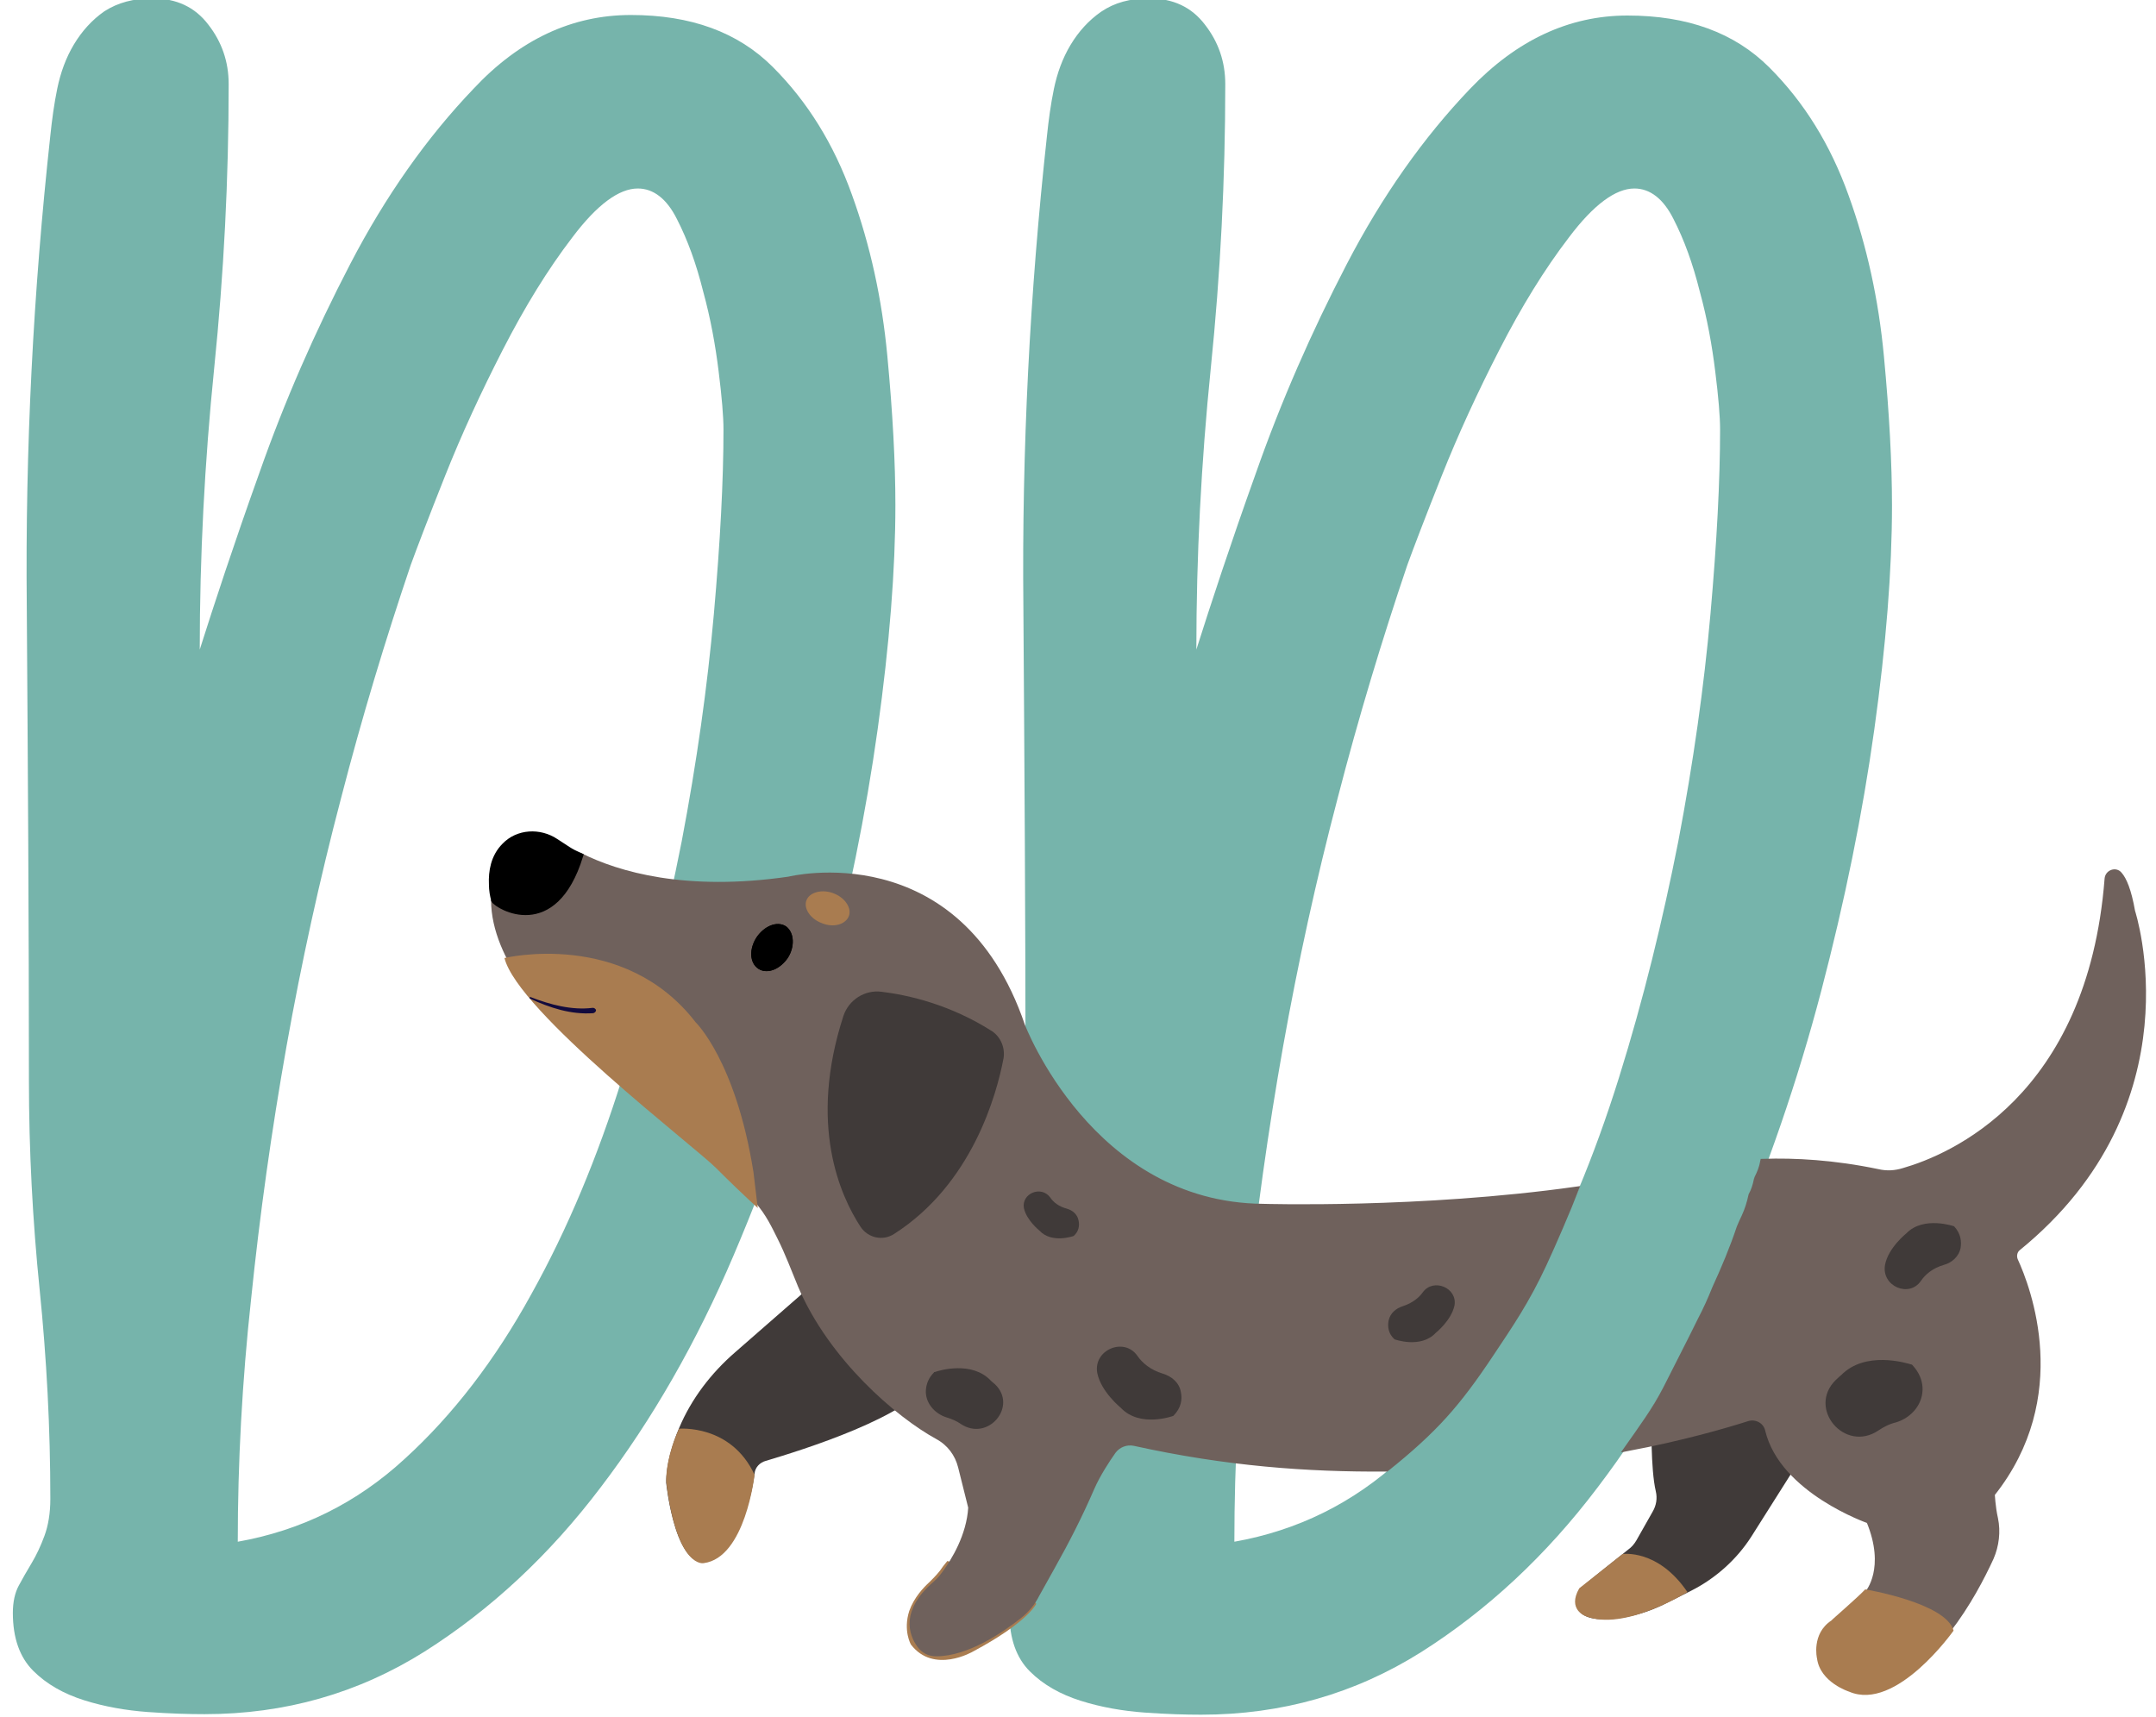 <?xml version="1.0" encoding="utf-8"?>
<!-- Generator: Adobe Illustrator 27.8.0, SVG Export Plug-In . SVG Version: 6.00 Build 0)  -->
<svg version="1.1" id="Layer_1" xmlns="http://www.w3.org/2000/svg" xmlns:xlink="http://www.w3.org/1999/xlink" x="0px" y="0px"
	 viewBox="0 0 402.6 320.6" style="enable-background:new 0 0 402.6 320.6;" xml:space="preserve">
<style type="text/css">
	.st0{fill:#76B4AB;}
	.st1{fill:#A97C50;}
	.st2{fill:#403A39;}
	.st3{fill:#6F615C;stroke:#6F615C;stroke-miterlimit:10;}
	.st4{stroke:#000000;stroke-miterlimit:10;}
	.st5{fill:none;stroke:#000000;stroke-miterlimit:10;}
	.st6{fill:#120A3D;}
</style>
<g>
	<path class="st0" d="M214.6-0.3c4.4,0,7.9,1.6,10.4,4.9c2.5,3.2,3.8,6.9,3.8,11.1c0,17.7-0.9,35.4-2.7,53
		c-1.8,17.7-2.7,35.2-2.7,52.6c2.7-8.5,6.3-19.5,11.1-32.9c4.7-13.4,10.4-26.4,17-39.1c6.6-12.7,14.3-23.6,23-32.7
		c8.7-9.1,18.5-13.7,29.4-13.7c11.2,0,20,3.2,26.5,9.7c6.5,6.5,11.4,14.4,14.8,23.9c3.4,9.4,5.6,19.4,6.6,30.1
		c1,10.6,1.5,19.9,1.5,27.8c0,12.1-1.1,26-3.3,41.8c-2.2,15.8-5.5,32-9.9,48.8c-4.4,16.8-10.1,33.3-17,49.5
		c-6.9,16.2-15.2,30.7-24.8,43.3c-9.6,12.7-20.6,22.9-32.9,30.7c-12.4,7.8-26.1,11.7-41.1,11.7c-2.9,0-6.5-0.1-10.6-0.4
		c-4.1-0.3-8.1-1-11.9-2.2c-3.8-1.2-7-3-9.5-5.5c-2.5-2.5-3.8-6.1-3.8-10.8c0-2.1,0.4-3.8,1.1-5.1c0.7-1.3,1.5-2.7,2.4-4.2
		c0.9-1.5,1.7-3.2,2.4-5.1c0.7-1.9,1.1-4.2,1.1-6.9c0-13.3-0.7-26.3-2-39.1c-1.3-12.8-2-25.9-2-39.1c0-29.5-0.2-58.9-0.4-88.4
		c-0.3-29.5,1.2-58.8,4.4-88c0.3-2.9,0.7-5.9,1.3-8.8c0.6-2.9,1.6-5.7,3.1-8.2c1.5-2.5,3.4-4.6,5.7-6.2C208.1,0.5,211-0.3,214.6-0.3
		z M230.5,287.9c11.8-2.1,22.2-7.2,31.2-15.5c9-8.2,16.9-18.5,23.6-30.7c6.8-12.2,12.4-25.7,17-40.4c4.6-14.7,8.2-29.5,11.1-44.2
		c2.8-14.7,4.8-28.9,6-42.4c1.2-13.6,1.8-25,1.8-34.5c0-2.4-0.3-6-0.9-10.8c-0.6-4.9-1.5-9.9-2.9-15c-1.3-5.2-2.9-9.6-4.9-13.5
		c-1.9-3.8-4.4-5.7-7.3-5.7c-3.5,0-7.6,3-12.2,9.1c-4.6,6-8.9,13-13,21c-4.1,8-7.7,15.8-10.8,23.6c-3.1,7.8-5.2,13.3-6.4,16.6
		c-4.7,13.9-9.1,28.4-13,43.5c-4,15.2-7.4,30.7-10.2,46.4c-2.8,15.8-5,31.5-6.6,47.1C231.3,258,230.5,273.2,230.5,287.9z"/>
	<path class="st1" d="M176.9,291.5c0,0,13.3,3.4,16.6,8c0,0-1.5,3.4-11.8,8.9c0,0-7.3,4.3-11.6-1.3c0,0-1.5-2.6-0.3-6.3
		c0.9-2.5,2.6-4.3,3.8-5.4c0.9-0.9,1.8-1.8,2.5-2.9L176.9,291.5z"/>
	<g>
		<g>
			<path class="st2" d="M308.4,265.3c0,0-0.2,9,0.8,13.2c0.3,1.3,0.1,2.6-0.6,3.8l-3,5.3c-0.4,0.7-0.9,1.3-1.6,1.8
				c-2.4,1.9-8.5,6.8-8.9,7.2c-0.4,0.4-3.4,6.6,6.2,5.7c3.3-0.3,6.6-1.3,9.6-2.8l5-2.5c4.5-2.3,8.4-5.8,11.1-10l11-17.4l-7.4-19.4
				L308.4,265.3z"/>
			<path class="st3" d="M398.2,170.2c-0.7-4-1.6-6-2.4-6.9c-0.7-0.9-2.2-0.4-2.3,0.8c-3.2,41.1-29.3,52-38,54.5
				c-1.6,0.5-3.2,0.6-4.9,0.2c-8.2-1.7-15.4-2.1-21.4-1.9c-0.2,1.1-0.6,2.1-1.1,3.1c0,0,0,0,0,0.1c0,0.1,0,0.1-0.1,0.2
				c-0.2,1-0.5,2-1,2.9c-0.3,1.4-0.7,2.7-1.3,4c-0.3,0.6-0.6,1.3-0.9,2c-1.3,3.9-2.9,7.7-4.6,11.4c-0.8,2-1.7,4-2.7,5.9
				c-2.1,4.3-4.3,8.5-6.4,12.7c-2.1,4.1-4.7,7.6-7.3,11.3c10.6-2,18.4-4.3,22.5-5.6c1.6-0.5,3.4,0.4,3.8,2.1
				c2.7,11.4,18.9,17,18.9,17c3.7,8.9-0.2,13.4-0.2,13.4c-1,2-4.2,4.4-6.1,5.7c-1.3,0.9-2.3,2.2-2.6,3.7c-1.2,5.1,3,7.6,5.7,8.6
				c1.3,0.5,2.6,0.5,3.9,0.1c11.3-3.8,18.8-17.4,22.1-24.6c1-2.3,1.3-4.9,0.8-7.3c-0.5-2.2-0.6-4.6-0.6-4.6
				c14.5-18.2,6.7-38.5,4.3-43.7c-0.3-0.8-0.1-1.7,0.5-2.2C410,206.1,398.2,170.2,398.2,170.2z"/>
			<path class="st1" d="M303,290.2c0,0,6.6-1,12.1,7.1c0,0-11.8,7.4-19,4.5c0,0-3.5-1.2-1.2-5.2L303,290.2z"/>
			<path class="st1" d="M348.3,296.8c0,0,15.1,2.5,16.5,7.7c0,0-10.7,15.2-19.5,11.4c0,0-5.4-1.7-6-6.2c0,0-1.1-4.6,2.7-7.1
				C341.9,302.6,346.8,298.4,348.3,296.8z"/>
			<path class="st2" d="M358.7,239.2c0.8-1.2,2.2-2.4,4.3-3c1.5-0.4,2.8-1.6,3.1-3.1c0.2-1.2,0.1-2.7-1.2-4.1c0,0-5.7-2-8.9,1.3
				c0,0-3.4,2.7-4,5.9C351.3,240.2,356.5,242.4,358.7,239.2z"/>
			<path class="st2" d="M350.8,267.1c0.9-0.6,2-1.2,3.3-1.5c2.9-0.9,5.1-3.5,4.9-6.6c-0.1-1.3-0.6-2.7-1.9-4.1
				c-0.1-0.1-0.1-0.1-0.2-0.1c-1-0.3-8.6-2.6-13.1,2c0,0-0.4,0.3-1,0.9C337.4,263,344.5,271.4,350.8,267.1z"/>
		</g>
		<path class="st0" d="M28.5-0.3c4.4,0,7.9,1.6,10.4,4.9c2.5,3.2,3.8,6.9,3.8,11.1c0,17.7-0.9,35.4-2.7,53
			c-1.8,17.7-2.7,35.2-2.7,52.6c2.7-8.5,6.3-19.5,11.1-32.9c4.7-13.4,10.4-26.4,17-39.1c6.6-12.7,14.3-23.6,23-32.7
			C97,7.4,106.8,2.8,117.8,2.8c11.2,0,20,3.2,26.5,9.7c6.5,6.5,11.4,14.4,14.8,23.9c3.4,9.4,5.6,19.4,6.6,30.1
			c1,10.6,1.5,19.9,1.5,27.8c0,12.1-1.1,26-3.3,41.8c-2.2,15.8-5.5,32-9.9,48.8c-4.4,16.8-10.1,33.3-17,49.5
			c-6.9,16.2-15.2,30.7-24.8,43.3c-9.6,12.7-20.6,22.9-32.9,30.7c-12.4,7.8-26.1,11.7-41.1,11.7c-2.9,0-6.5-0.1-10.6-0.4
			c-4.1-0.3-8.1-1-11.9-2.2c-3.8-1.2-7-3-9.5-5.5c-2.5-2.5-3.8-6.1-3.8-10.8c0-2.1,0.4-3.8,1.1-5.1c0.7-1.3,1.5-2.7,2.4-4.2
			c0.9-1.5,1.7-3.2,2.4-5.1c0.7-1.9,1.1-4.2,1.1-6.9c0-13.3-0.7-26.3-2-39.1c-1.3-12.8-2-25.9-2-39.1c0-29.5-0.2-58.9-0.4-88.4
			c-0.3-29.5,1.2-58.8,4.4-88c0.3-2.9,0.7-5.9,1.3-8.8c0.6-2.9,1.6-5.7,3.1-8.2c1.5-2.5,3.4-4.6,5.7-6.2C22,0.5,24.9-0.3,28.5-0.3z
			 M44.4,287.9c11.8-2.1,22.2-7.2,31.2-15.5c9-8.2,16.9-18.5,23.6-30.7c6.8-12.2,12.4-25.7,17-40.4c4.6-14.7,8.2-29.5,11.1-44.2
			c2.8-14.7,4.8-28.9,6-42.4c1.2-13.6,1.8-25,1.8-34.5c0-2.4-0.3-6-0.9-10.8c-0.6-4.9-1.5-9.9-2.9-15c-1.3-5.2-2.9-9.6-4.9-13.5
			c-1.9-3.8-4.4-5.7-7.3-5.7c-3.5,0-7.6,3-12.2,9.1c-4.6,6-8.9,13-13,21c-4.1,8-7.7,15.8-10.8,23.6c-3.1,7.8-5.2,13.3-6.4,16.6
			c-4.7,13.9-9.1,28.4-13,43.5c-4,15.2-7.4,30.7-10.2,46.4c-2.8,15.8-5,31.5-6.6,47.1C45.2,258,44.4,273.2,44.4,287.9z"/>
		<path class="st2" d="M153.9,238l-16.6,14.5c-4.5,3.9-8.2,8.7-10.5,14.2c-1.3,3.1-2.4,6.7-2.4,10.2c0,0,1.8,17.7,8.5,14.4
			c0,0,6.3-3.4,8-16.1c0.1-1.2,1-2.1,2.1-2.4c6.4-1.9,27.5-8.4,30.9-15.4C177.9,249.3,153.9,238,153.9,238z"/>
		<path class="st3" d="M278.4,252.9c3.6-5.4,6.7-9.9,9.9-16.8c1.6-3.4,4.7-10.6,6-14c-29.1,4.1-58.5,3.2-58.5,3.2
			c-32.2-0.3-44.9-33.8-44.9-33.8c-12-35.2-43.6-27.3-43.6-27.3c-19.3,2.8-31.9-0.9-38.9-4.4l-16.2,8.3c0,11.1,10.7,22,14.9,25.6
			c0,0,32.5,28.5,34.3,30.5c2.1,2.4,3.2,4.8,4.3,7c1.4,2.8,2.6,6,3.8,8.9c5.7,13.4,18.1,24.1,25.6,28.2c2.2,1.2,3.7,3.2,4.3,5.6
			l1.9,7.6c-0.3,5.3-3.2,10-4.9,12.3c-0.5,0.7-1.1,1.4-1.8,2c-5.9,5.1-4.4,9.3-2.9,11.4c0.7,1,1.8,1.6,3.1,1.6
			c5.8,0,12.2-4.4,15.5-7c1.4-1.1,2.5-2.4,3.3-4l2.9-5.2c2.7-4.8,5.2-9.7,7.4-14.8c1.1-2.5,2.8-5.1,4-6.8c0.9-1.2,2.4-1.8,3.9-1.5
			c17.2,3.8,32.3,4.9,47.1,4.8C268,267,272.2,262.2,278.4,252.9z M146.7,178.6c-1.3,1.9-3.4,2.8-4.8,1.9s-1.5-3.2-0.2-5.2
			c1.3-1.9,3.4-2.8,4.8-1.9C147.8,174.4,147.9,176.7,146.7,178.6z M180.4,196.5c-1,5.2-4.4,17.7-15.4,24.8c-1.6,1-3.7,0.6-4.8-1
			c-2.9-4.4-7.4-14.4-2.4-29.7c0.7-2.3,3-3.7,5.3-3.4c3.8,0.5,9.7,1.8,15.6,5.6C180,193.6,180.7,195.1,180.4,196.5z"/>
		<path class="st4" d="M108.4,159.8c-4.9,15.9-15.5,9.5-16.2,8.3c0-0.1,0-0.1,0-0.1c-0.2-0.7-0.4-1.7-0.4-2.9
			c-0.1-2.3,0.3-5.1,2.4-7.2c2.5-2.6,6.6-2.8,9.6-0.8c0.6,0.4,1.4,0.9,2.3,1.5C106.7,159,107.5,159.4,108.4,159.8z"/>
		<path class="st5" d="M146.7,178.6c-1.3,1.9-3.4,2.8-4.8,1.9c-1.4-0.9-1.5-3.2-0.2-5.2c1.3-1.9,3.4-2.8,4.8-1.9
			C147.8,174.4,147.9,176.7,146.7,178.6z"/>
		<line class="st5" x1="108.4" y1="159.8" x2="108.4" y2="159.8"/>
		<path class="st4" d="M146.7,178.6c-1.3,1.9-3.4,2.8-4.8,1.9c-1.4-0.9-1.5-3.2-0.2-5.2c1.3-1.9,3.4-2.8,4.8-1.9
			C147.8,174.4,147.9,176.7,146.7,178.6z"/>
		<path class="st1" d="M133.7,218.1c-4.1-4.1-37-29.2-39.5-39.2c0,0,22.3-5.4,35.7,12c0,0,7.5,7.2,10.8,28l0.8,6.7
			C141.6,225.6,139.2,223.6,133.7,218.1z"/>
		<path class="st1" d="M155.6,166.8c2.2,0.8,3.5,2.8,2.9,4.3s-2.8,2.2-5,1.3c-2.2-0.8-3.5-2.8-2.9-4.3S153.5,166,155.6,166.8z"/>
		<g>
			<path class="st6" d="M99.1,186.2c3.6,1.4,7.7,2.5,11.6,2c0.3,0,0.5,0.2,0.6,0.4c0,0.3-0.2,0.5-0.5,0.6c-4.2,0.3-8.1-1-11.8-2.7
				C98.8,186.4,98.9,186.1,99.1,186.2L99.1,186.2z"/>
		</g>
		<path class="st2" d="M187.4,197.6c-1.3,6.9-5.9,23.5-20.4,32.8c-2.1,1.4-4.9,0.8-6.3-1.3c-3.8-5.8-9.8-19.1-3.2-39.4
			c1-3,4-4.9,7.1-4.5c5,0.6,12.9,2.4,20.7,7.4C186.9,193.7,187.7,195.7,187.4,197.6z"/>
		<path class="st1" d="M126.8,266.8c0,0,9.7-0.9,14.1,8.6c0,0-1.7,15.5-9.5,16.5c0,0-4.8,1.1-6.9-14.4c0-0.4-0.1-0.7-0.1-1.1
			C124.4,275,124.7,271.4,126.8,266.8z"/>
		<path class="st2" d="M265.7,241.3c-0.7,1-1.9,2-3.7,2.6c-1.3,0.4-2.4,1.3-2.7,2.7c-0.2,1.1-0.1,2.4,1.1,3.5c0,0,4.9,1.8,7.7-1.2
			c0,0,2.9-2.3,3.5-5.1C272.2,240.5,267.7,238.6,265.7,241.3z"/>
		<path class="st2" d="M196.1,223.6c0.6,0.9,1.6,1.7,3.1,2.1c1.1,0.3,2,1.1,2.2,2.2c0.2,0.9,0.1,2-0.9,2.9c0,0-4.1,1.5-6.4-1
			c0,0-2.4-1.9-2.9-4.2C190.7,222.9,194.4,221.3,196.1,223.6z"/>
		<path class="st2" d="M212.4,253.2c0.9,1.3,2.4,2.6,4.7,3.3c1.7,0.5,3.1,1.7,3.4,3.4c0.3,1.4,0.1,3-1.4,4.5c0,0-6.2,2.3-9.8-1.5
			c0,0-3.7-3-4.4-6.5C204.1,252.1,209.9,249.6,212.4,253.2z"/>
		<path class="st2" d="M179.4,265.9c-0.7-0.5-1.6-0.9-2.6-1.2c-2.3-0.7-4.1-2.8-3.9-5.2c0.1-1.1,0.5-2.2,1.5-3.2
			c0-0.1,0.1-0.1,0.2-0.1c0.8-0.3,6.9-2.1,10.4,1.6c0,0,0.3,0.3,0.8,0.7C190.1,262.6,184.5,269.3,179.4,265.9z"/>
	</g>
</g>
</svg>
